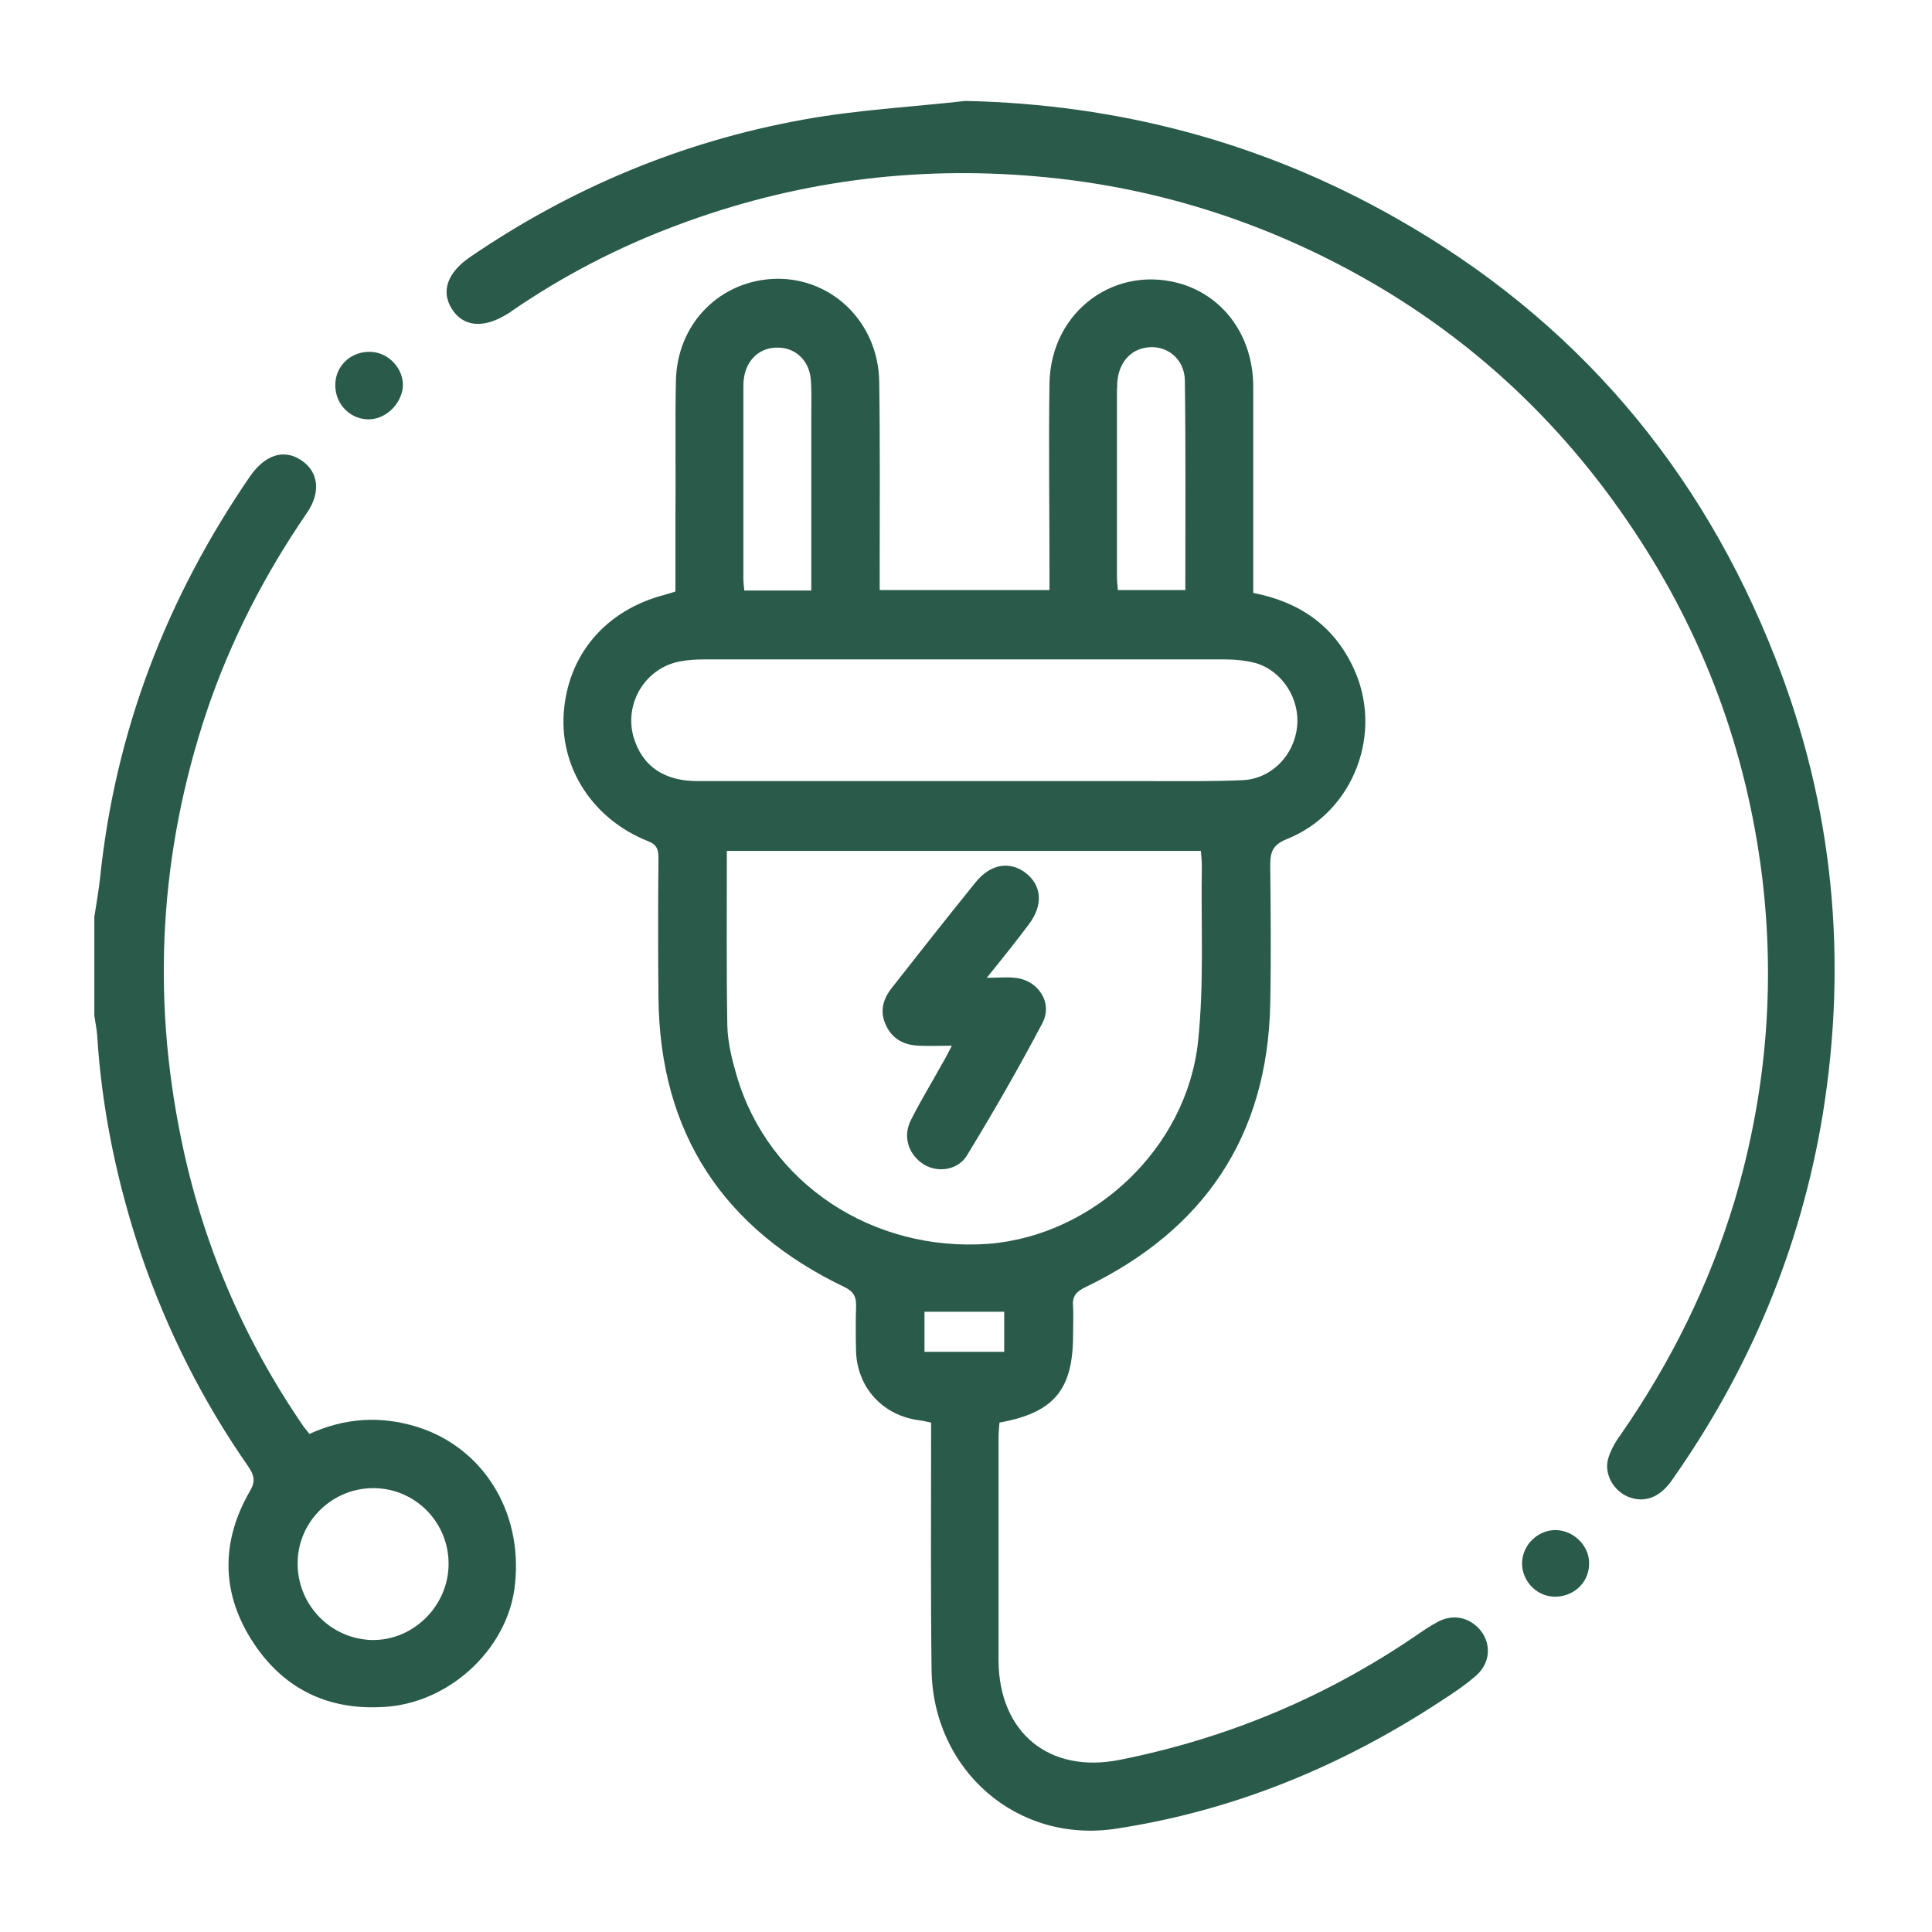<?xml version="1.0" encoding="UTF-8"?> <svg xmlns="http://www.w3.org/2000/svg" viewBox="5795.2 4795.2 409.6 409.6" width="409.6" height="409.6" data-guides="{&quot;vertical&quot;:[],&quot;horizontal&quot;:[]}"><path fill="#295a4a" stroke="none" fill-opacity="1" stroke-width="1" stroke-opacity="1" color="rgb(51, 51, 51)" font-size-adjust="none" class="st0" id="tSvg11cbb55c1fc" title="Path 4" d="M 5883.6 5097.7 C 5875.8 5095.3 5868.3 5095.8 5860.8 5099.2C 5860.3 5098.6 5859.9 5098.1 5859.6 5097.7C 5846.8 5079.1 5838.1 5058.7 5833.6 5036.6C 5827.3 5006 5829.1 4975.8 5839 4946.1C 5844.1 4931 5851.3 4917 5860.3 4903.9C 5863.3 4899.5 5862.7 4895.2 5859.1 4892.8C 5855.4 4890.3 5851.4 4891.6 5848.2 4896.2C 5830.5 4922 5819.6 4950.3 5816.4 4981.5C 5816.1 4984.2 5815.6 4986.9 5815.2 4989.6C 5815.2 4996.567 5815.2 5003.533 5815.2 5010.5C 5815.4 5011.9 5815.7 5013.3 5815.8 5014.7C 5816.8 5030.7 5820.1 5046.3 5825.2 5061.4C 5830.7 5077.4 5838.2 5092.3 5847.9 5106.2C 5849.1 5108 5849.4 5109.3 5848.2 5111.3C 5841.9 5122.2 5842.1 5133.2 5849 5143.6C 5855.7 5153.7 5865.5 5158.1 5877.7 5157C 5891.3 5155.7 5903.2 5144.1 5904.4 5130.9C 5906 5115.4 5897.4 5102 5883.6 5097.7C 5883.6 5097.7 5883.6 5097.7 5883.6 5097.7C 5883.6 5097.7 5883.6 5097.7 5883.6 5097.7ZM 5874.1 5142.9 C 5865.2 5142.7 5858.1 5135.3 5858.3 5126.3C 5858.5 5117.5 5865.9 5110.5 5874.7 5110.7C 5883.5 5110.9 5890.5 5118.2 5890.3 5127.1C 5890.1 5135.8 5882.8 5143 5874.1 5142.9Z"></path><path fill="#295a4a" stroke="none" fill-opacity="1" stroke-width="1" stroke-opacity="1" color="rgb(51, 51, 51)" font-size-adjust="none" class="st0" id="tSvg138e06f8b4a" title="Path 5" d="M 6100.1 5139 C 6098.4 5139.9 6096.8 5141 6095.2 5142.1C 6076.1 5155.1 6055.2 5163.8 6032.6 5168.3C 6017.6 5171.3 6007 5162.5 6006.9 5147.3C 6006.9 5131.6 6006.9 5115.8 6006.9 5100.1C 6006.9 5099 6007 5097.8 6007.1 5096.8C 6018.7 5094.7 6022.7 5089.8 6022.7 5078.2C 6022.7 5076.2 6022.8 5074.1 6022.7 5072.1C 6022.5 5070 6023.4 5069 6025.3 5068.1C 6050.4 5056 6063.9 5036.2 6064.5 5008.1C 6064.7 4998.3 6064.6 4988.4 6064.5 4978.6C 6064.5 4975.7 6065.1 4974.3 6068 4973.1C 6082.3 4967.4 6088.7 4950.3 6082 4936.5C 6077.8 4927.7 6070.6 4922.8 6060.9 4920.9C 6060.9 4919.467 6060.9 4918.033 6060.9 4916.6C 6060.9 4903.4 6060.9 4890.2 6060.9 4877C 6060.8 4866.8 6055.1 4858.6 6046.3 4855.6C 6032 4850.9 6018 4861 6017.7 4876.4C 6017.5 4889.7 6017.7 4903.1 6017.7 4916.4C 6017.7 4917.7 6017.7 4919 6017.7 4920.3C 6005.7 4920.3 5993.7 4920.3 5981.7 4920.3C 5981.7 4918.9 5981.7 4917.5 5981.7 4916.1C 5981.7 4902.8 5981.8 4889.4 5981.6 4876.1C 5981.4 4863.7 5971.8 4854.2 5959.9 4854.3C 5948 4854.5 5938.7 4863.7 5938.5 4876C 5938.3 4885.6 5938.5 4895.2 5938.4 4904.8C 5938.4 4910.067 5938.4 4915.333 5938.4 4920.6C 5937.5 4920.9 5936.8 4921.1 5936.1 4921.3C 5923.5 4924.6 5915.5 4934.1 5914.7 4946.6C 5914 4958.2 5921 4968.9 5932.5 4973.5C 5934.6 4974.3 5934.8 4975.4 5934.8 4977.3C 5934.7 4987.2 5934.7 4997 5934.8 5006.8C 5935.1 5035.5 5948.6 5055.8 5974.3 5068.1C 5976.1 5069 5976.7 5070 5976.7 5071.9C 5976.6 5075.3 5976.6 5078.6 5976.7 5082C 5977.1 5089.6 5982.5 5095.3 5990 5096.3C 5990.8 5096.4 5991.6 5096.6 5992.6 5096.8C 5992.6 5098.167 5992.6 5099.533 5992.6 5100.9C 5992.6 5117 5992.5 5133.1 5992.7 5149.2C 5993 5170.5 6010.8 5186.1 6031.8 5182.9C 6056.8 5179.1 6079.8 5169.6 6100.9 5155.7C 6103.4 5154.1 6105.9 5152.4 6108.2 5150.4C 6111.1 5147.8 6111.4 5143.9 6109.2 5141C 6106.9 5138.1 6103.4 5137.3 6100.1 5139C 6100.1 5139 6100.1 5139 6100.1 5139C 6100.1 5139 6100.1 5139 6100.1 5139ZM 6032.1 4876 C 6032.5 4871.7 6035.3 4868.9 6039.2 4868.8C 6043.1 4868.7 6046.3 4871.6 6046.4 4875.8C 6046.6 4890.5 6046.5 4905.3 6046.5 4920.3C 6041.733 4920.3 6036.967 4920.3 6032.2 4920.3C 6032.1 4919.2 6032 4918.3 6032 4917.3C 6032 4904.1 6032 4890.9 6032 4877.7C 6032.1 4877.3 6032 4876.7 6032.1 4876ZM 5952.9 4875.5 C 5953.4 4871.5 5956.3 4868.8 5960.1 4868.9C 5963.9 4868.9 5966.8 4871.7 5967.1 4875.7C 5967.3 4878.1 5967.2 4880.5 5967.2 4882.9C 5967.2 4895.4 5967.2 4907.9 5967.2 4920.4C 5962.467 4920.4 5957.733 4920.4 5953 4920.4C 5952.9 4919.5 5952.8 4918.6 5952.8 4917.6C 5952.8 4904.3 5952.8 4891 5952.8 4877.6C 5952.8 4877 5952.8 4876.2 5952.9 4875.5C 5952.9 4875.5 5952.9 4875.5 5952.9 4875.5C 5952.9 4875.5 5952.9 4875.5 5952.9 4875.5ZM 5929.5 4951.4 C 5927.5 4944.2 5932.1 4936.7 5939.5 4935.4C 5941.1 4935.1 5942.8 4935 5944.5 4935C 5981.2 4935 6018 4935 6054.7 4935C 6056.9 4935 6059.3 4935.2 6061.5 4935.8C 6067.1 4937.5 6070.8 4943.4 6070.2 4949.2C 6069.6 4955.3 6064.8 4960.3 6058.7 4960.6C 6052 4960.9 6045.3 4960.8 6038.5 4960.8C 6025.5 4960.8 6012.6 4960.8 5999.6 4960.8C 5980.9 4960.8 5962.1 4960.8 5943.4 4960.8C 5936 4960.9 5931.3 4957.6 5929.5 4951.4C 5929.5 4951.4 5929.5 4951.4 5929.5 4951.4C 5929.5 4951.4 5929.5 4951.4 5929.5 4951.4ZM 5951.4 5023.3 C 5950.4 5019.9 5949.5 5016.3 5949.4 5012.7C 5949.2 5000.5 5949.3 4988.2 5949.3 4975.6C 5982.8 4975.6 6016.3 4975.6 6049.8 4975.6C 6049.9 4976.8 6050 4977.8 6050 4978.9C 6049.8 4991.3 6050.5 5003.7 6049.2 5016C 6046.8 5038.6 6027.1 5057.1 6004.8 5058.9C 5980.2 5060.7 5958.1 5046.1 5951.4 5023.3C 5951.4 5023.3 5951.4 5023.3 5951.4 5023.3C 5951.4 5023.3 5951.4 5023.3 5951.4 5023.3ZM 5991.2 5081.8 C 5991.2 5078.967 5991.2 5076.133 5991.2 5073.3C 5996.833 5073.3 6002.467 5073.3 6008.1 5073.3C 6008.1 5076.133 6008.1 5078.967 6008.1 5081.8C 6002.467 5081.8 5996.833 5081.8 5991.2 5081.8Z"></path><path fill="#295a4a" stroke="none" fill-opacity="1" stroke-width="1" stroke-opacity="1" color="rgb(51, 51, 51)" font-size-adjust="none" class="st0" id="tSvgf5bda70716" title="Path 6" d="M 6171.7 4935 C 6155.9 4894.4 6129.1 4862.9 6091.1 4841.4C 6062.9 4825.4 6032.4 4817.3 5999.9 4816.6C 5988.3 4817.9 5976.7 4818.5 5965.3 4820.6C 5939.9 4825.2 5916.4 4835 5895 4849.6C 5890.1 4852.9 5888.6 4856.9 5891 4860.7C 5893.4 4864.5 5897.7 4864.9 5902.7 4861.8C 5903.1 4861.6 5903.5 4861.3 5903.9 4861C 5914.7 4853.6 5926.3 4847.6 5938.6 4843C 5963.3 4833.7 5988.8 4830.3 6015 4832.6C 6038.2 4834.6 6060.2 4841.2 6080.8 4852.2C 6105.7 4865.5 6125.8 4884 6141.4 4907.4C 6156.4 4929.8 6165.5 4954.4 6168.8 4981.2C 6171.6 5004.4 6169.6 5027.2 6163 5049.6C 6157.6 5067.6 6149.4 5084.1 6138.7 5099.5C 6137.6 5101 6136.6 5102.8 6136.1 5104.6C 6135.3 5107.8 6137.3 5111.2 6140.3 5112.5C 6143.7 5113.9 6147 5112.8 6149.6 5109.1C 6166.1 5085.7 6176.9 5060 6181.6 5031.7C 6187 4998.5 6183.9 4966.2 6171.7 4935C 6171.7 4935 6171.7 4935 6171.7 4935C 6171.7 4935 6171.7 4935 6171.7 4935Z"></path><path fill="#295a4a" stroke="none" fill-opacity="1" stroke-width="1" stroke-opacity="1" color="rgb(51, 51, 51)" font-size-adjust="none" class="st0" id="tSvg8280a821cf" title="Path 7" d="M 5873 4884.1 C 5876.7 4884.3 5880.2 4881.1 5880.6 4877.3C 5880.9 4873.6 5877.8 4870 5873.9 4869.8C 5869.9 4869.6 5866.6 4872.4 5866.3 4876.3C 5866 4880.4 5869 4883.9 5873 4884.1C 5873 4884.1 5873 4884.1 5873 4884.1C 5873 4884.1 5873 4884.1 5873 4884.1Z"></path><path fill="#295a4a" stroke="none" fill-opacity="1" stroke-width="1" stroke-opacity="1" color="rgb(51, 51, 51)" font-size-adjust="none" class="st0" id="tSvg4c13ea868b" title="Path 8" d="M 6125.3 5119.6 C 6121.5 5119.4 6118.1 5122.5 6117.9 5126.3C 6117.7 5130.1 6120.7 5133.5 6124.5 5133.7C 6128.6 5133.9 6132 5130.9 6132.1 5126.9C 6132.3 5123.2 6129.1 5119.8 6125.3 5119.6C 6125.3 5119.6 6125.3 5119.6 6125.3 5119.6C 6125.3 5119.6 6125.3 5119.6 6125.3 5119.6Z"></path><path fill="#295a4a" stroke="none" fill-opacity="1" stroke-width="1" stroke-opacity="1" color="rgb(51, 51, 51)" font-size-adjust="none" class="st0" id="tSvg9f7ed68654" title="Path 9" d="M 6016.2 5012.1 C 6018.5 5007.7 6015.2 5002.9 6010.3 5002.5C 6008.7 5002.3 6007 5002.5 6004.4 5002.5C 6007.8 4998.3 6010.6 4994.8 6013.3 4991.2C 6016.4 4987.1 6016.1 4983 6012.7 4980.3C 6009.3 4977.7 6005.2 4978.3 6002 4982.3C 5996 4989.7 5990.2 4997.1 5984.3 5004.6C 5982.4 5007 5981.6 5009.7 5983.1 5012.7C 5984.5 5015.6 5987 5016.8 5990.1 5016.9C 5992.2 5017 5994.3 5016.9 5997 5016.9C 5996.1 5018.6 5995.6 5019.7 5994.9 5020.8C 5992.7 5024.8 5990.3 5028.7 5988.3 5032.7C 5986.5 5036.3 5987.9 5040.1 5991.1 5042.1C 5994.1 5043.9 5998.4 5043.3 6000.3 5040C 6005.9 5030.8 6011.2 5021.6 6016.2 5012.1C 6016.2 5012.1 6016.2 5012.1 6016.2 5012.1C 6016.2 5012.1 6016.2 5012.1 6016.2 5012.1Z"></path><defs></defs></svg> 